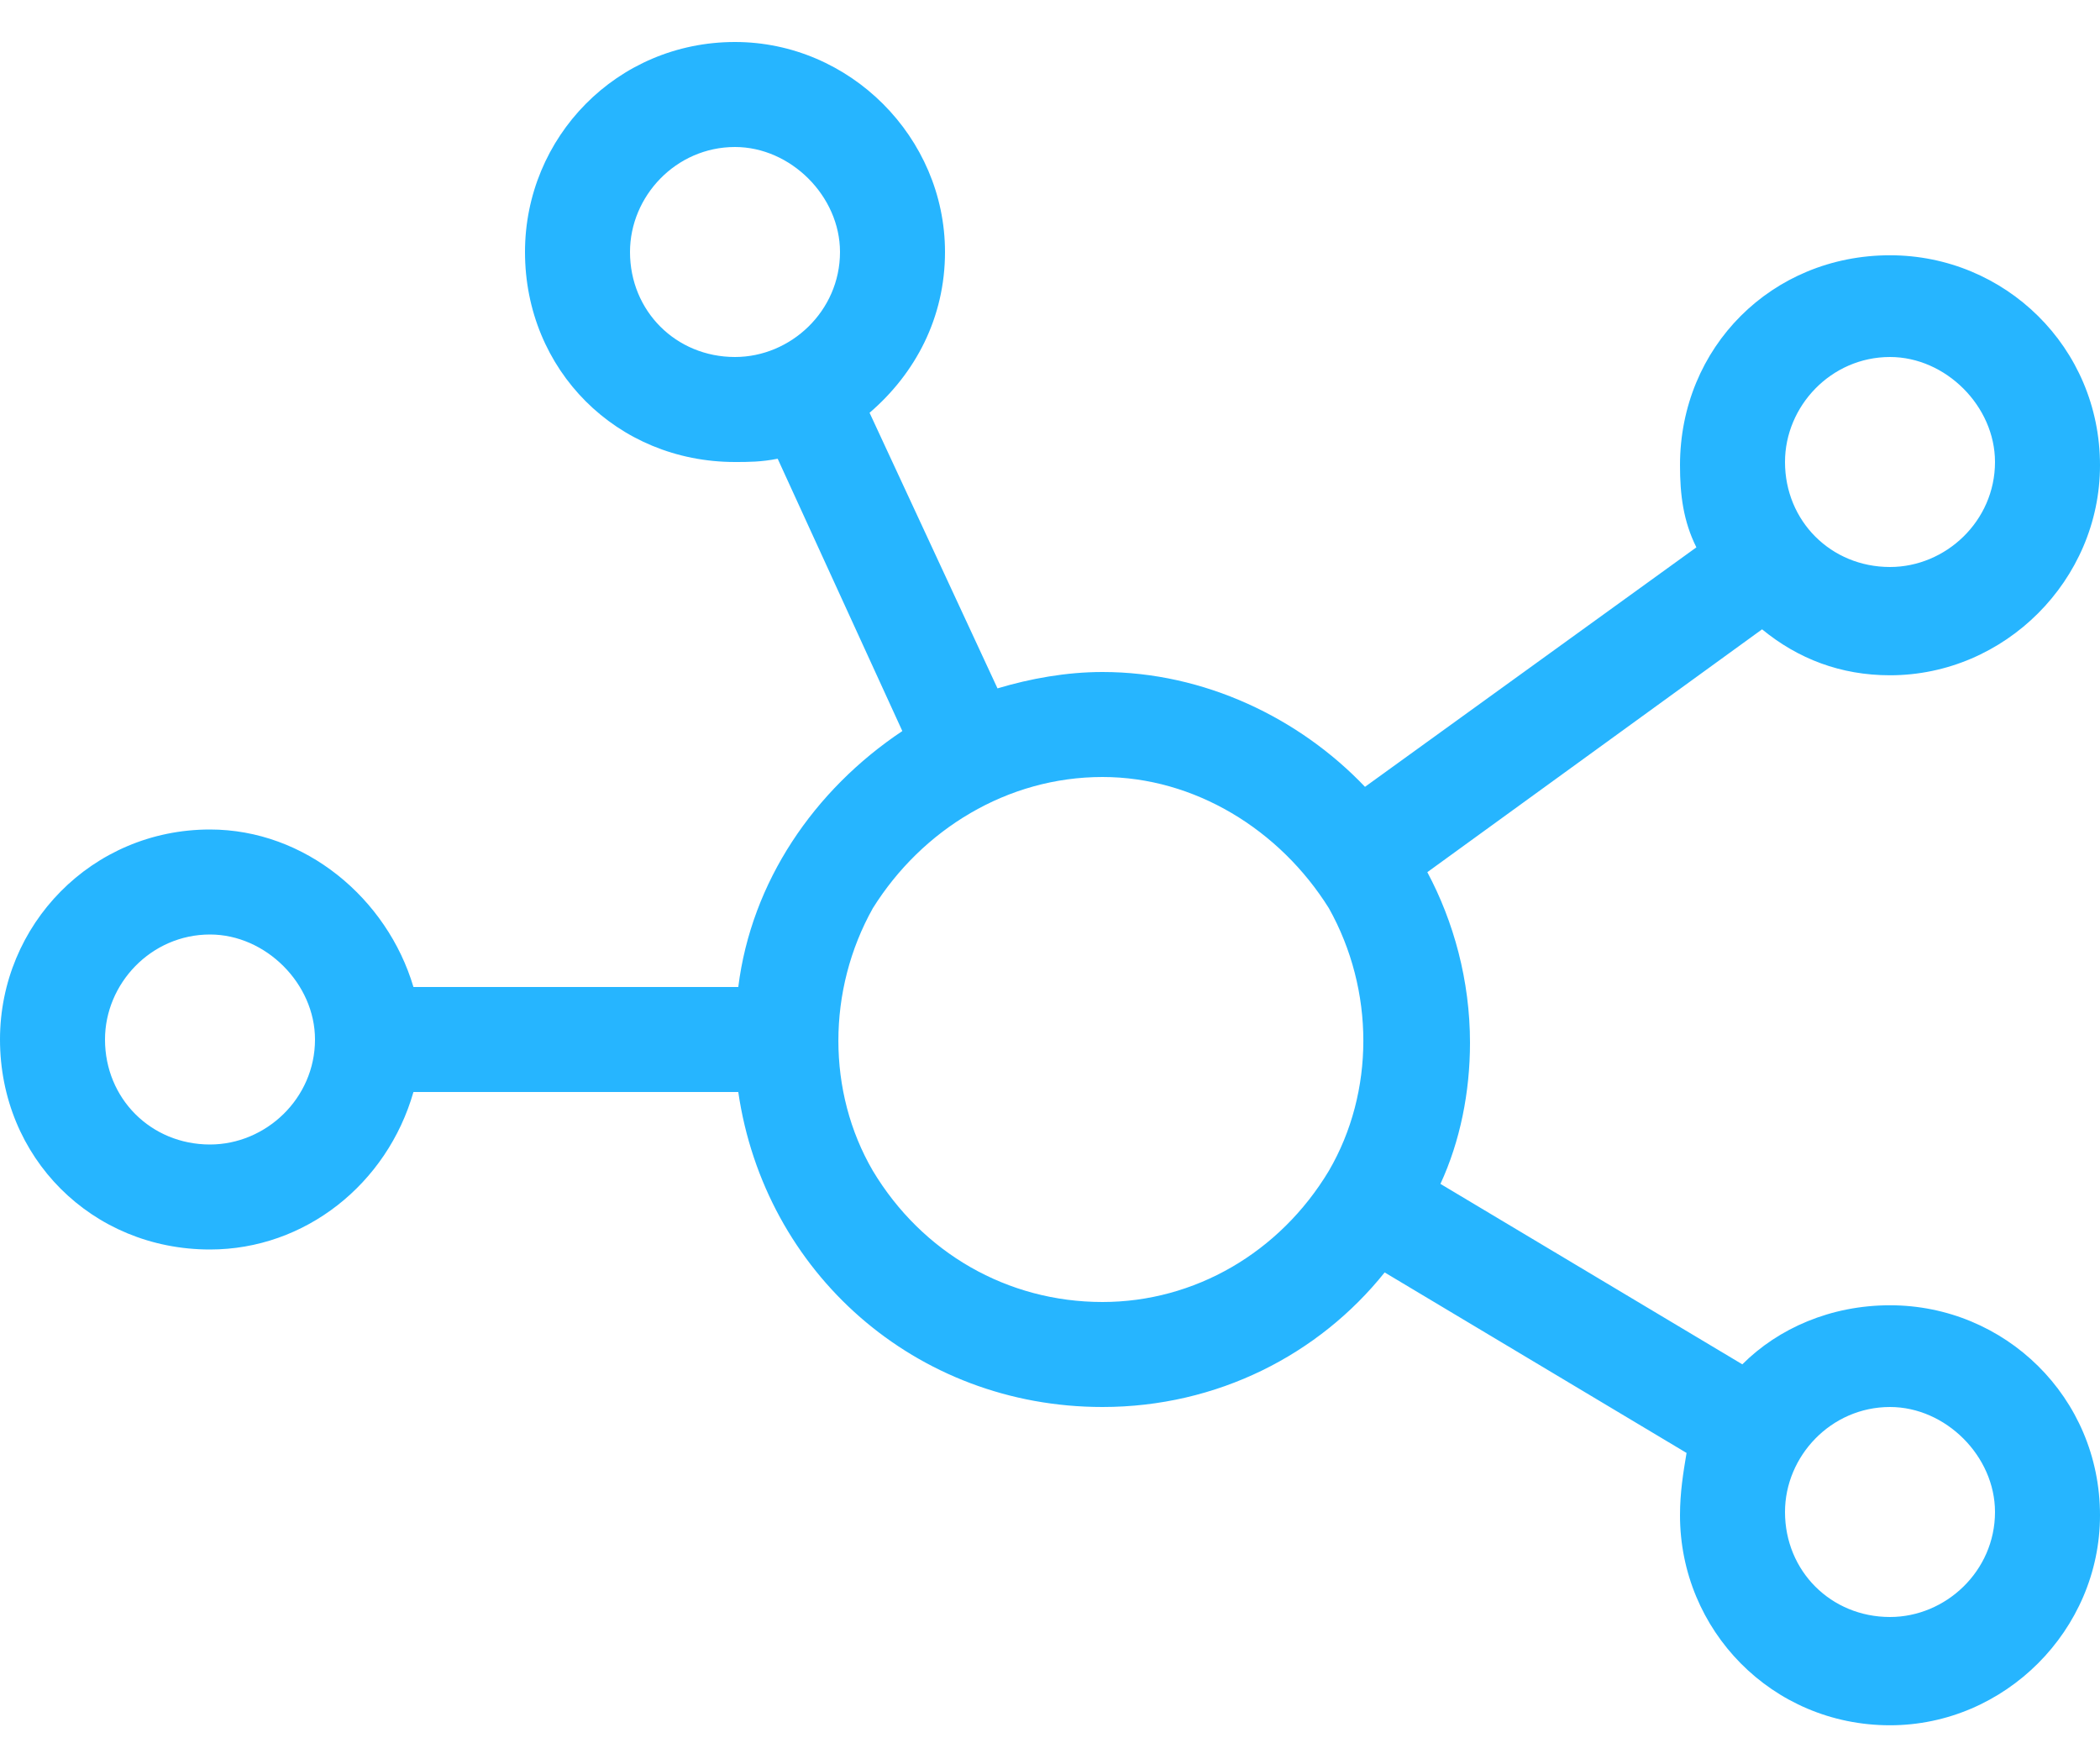 <svg width="25" height="21" viewBox="0 0 25 21" fill="none" xmlns="http://www.w3.org/2000/svg">
<path d="M8.75 1.75C8.047 1.75 7.5 2.336 7.5 3C7.5 3.703 8.047 4.25 8.75 4.25C9.414 4.25 10 3.703 10 3C10 2.336 9.414 1.75 8.75 1.75ZM8.75 5.5C7.344 5.5 6.25 4.406 6.25 3C6.25 1.633 7.344 0.5 8.75 0.5C10.117 0.5 11.25 1.633 11.25 3C11.25 3.781 10.898 4.445 10.352 4.914L11.875 8.195C12.266 8.078 12.695 8 13.125 8C14.336 8 15.469 8.547 16.25 9.367L20.195 6.516C20.039 6.203 20 5.891 20 5.539C20 4.133 21.094 3.039 22.5 3.039C23.867 3.039 25 4.133 25 5.539C25 6.906 23.867 8.039 22.5 8.039C21.914 8.039 21.406 7.844 20.977 7.492L16.992 10.383C17.305 10.969 17.5 11.672 17.5 12.414C17.5 13 17.383 13.586 17.148 14.094L20.742 16.242C21.172 15.812 21.797 15.539 22.5 15.539C23.867 15.539 25 16.633 25 18.039C25 19.406 23.867 20.539 22.5 20.539C21.094 20.539 20 19.406 20 18.039C20 17.766 20.039 17.531 20.078 17.297L16.484 15.148C15.703 16.125 14.492 16.75 13.125 16.75C10.898 16.75 9.102 15.148 8.789 13H4.922C4.609 14.094 3.633 14.875 2.5 14.875C1.094 14.875 0 13.781 0 12.375C0 11.008 1.094 9.875 2.5 9.875C3.633 9.875 4.609 10.695 4.922 11.75H8.789C8.945 10.5 9.688 9.406 10.742 8.703L9.258 5.461C9.062 5.5 8.906 5.5 8.75 5.5ZM22.5 4.25C21.797 4.25 21.25 4.836 21.25 5.5C21.25 6.203 21.797 6.75 22.5 6.75C23.164 6.75 23.75 6.203 23.75 5.5C23.75 4.836 23.164 4.25 22.5 4.25ZM21.25 18C21.25 18.703 21.797 19.25 22.5 19.25C23.164 19.25 23.75 18.703 23.75 18C23.75 17.336 23.164 16.75 22.5 16.75C21.797 16.75 21.25 17.336 21.25 18ZM2.5 11.125C1.797 11.125 1.25 11.711 1.25 12.375C1.25 13.078 1.797 13.625 2.5 13.625C3.164 13.625 3.75 13.078 3.75 12.375C3.75 11.711 3.164 11.125 2.5 11.125ZM13.125 9.25C11.992 9.25 10.977 9.875 10.391 10.812C9.844 11.789 9.844 13 10.391 13.938C10.977 14.914 11.992 15.5 13.125 15.5C14.219 15.5 15.234 14.914 15.82 13.938C16.367 13 16.367 11.789 15.82 10.812C15.234 9.875 14.219 9.25 13.125 9.25Z" fill="#26B5FF"/>
</svg>
